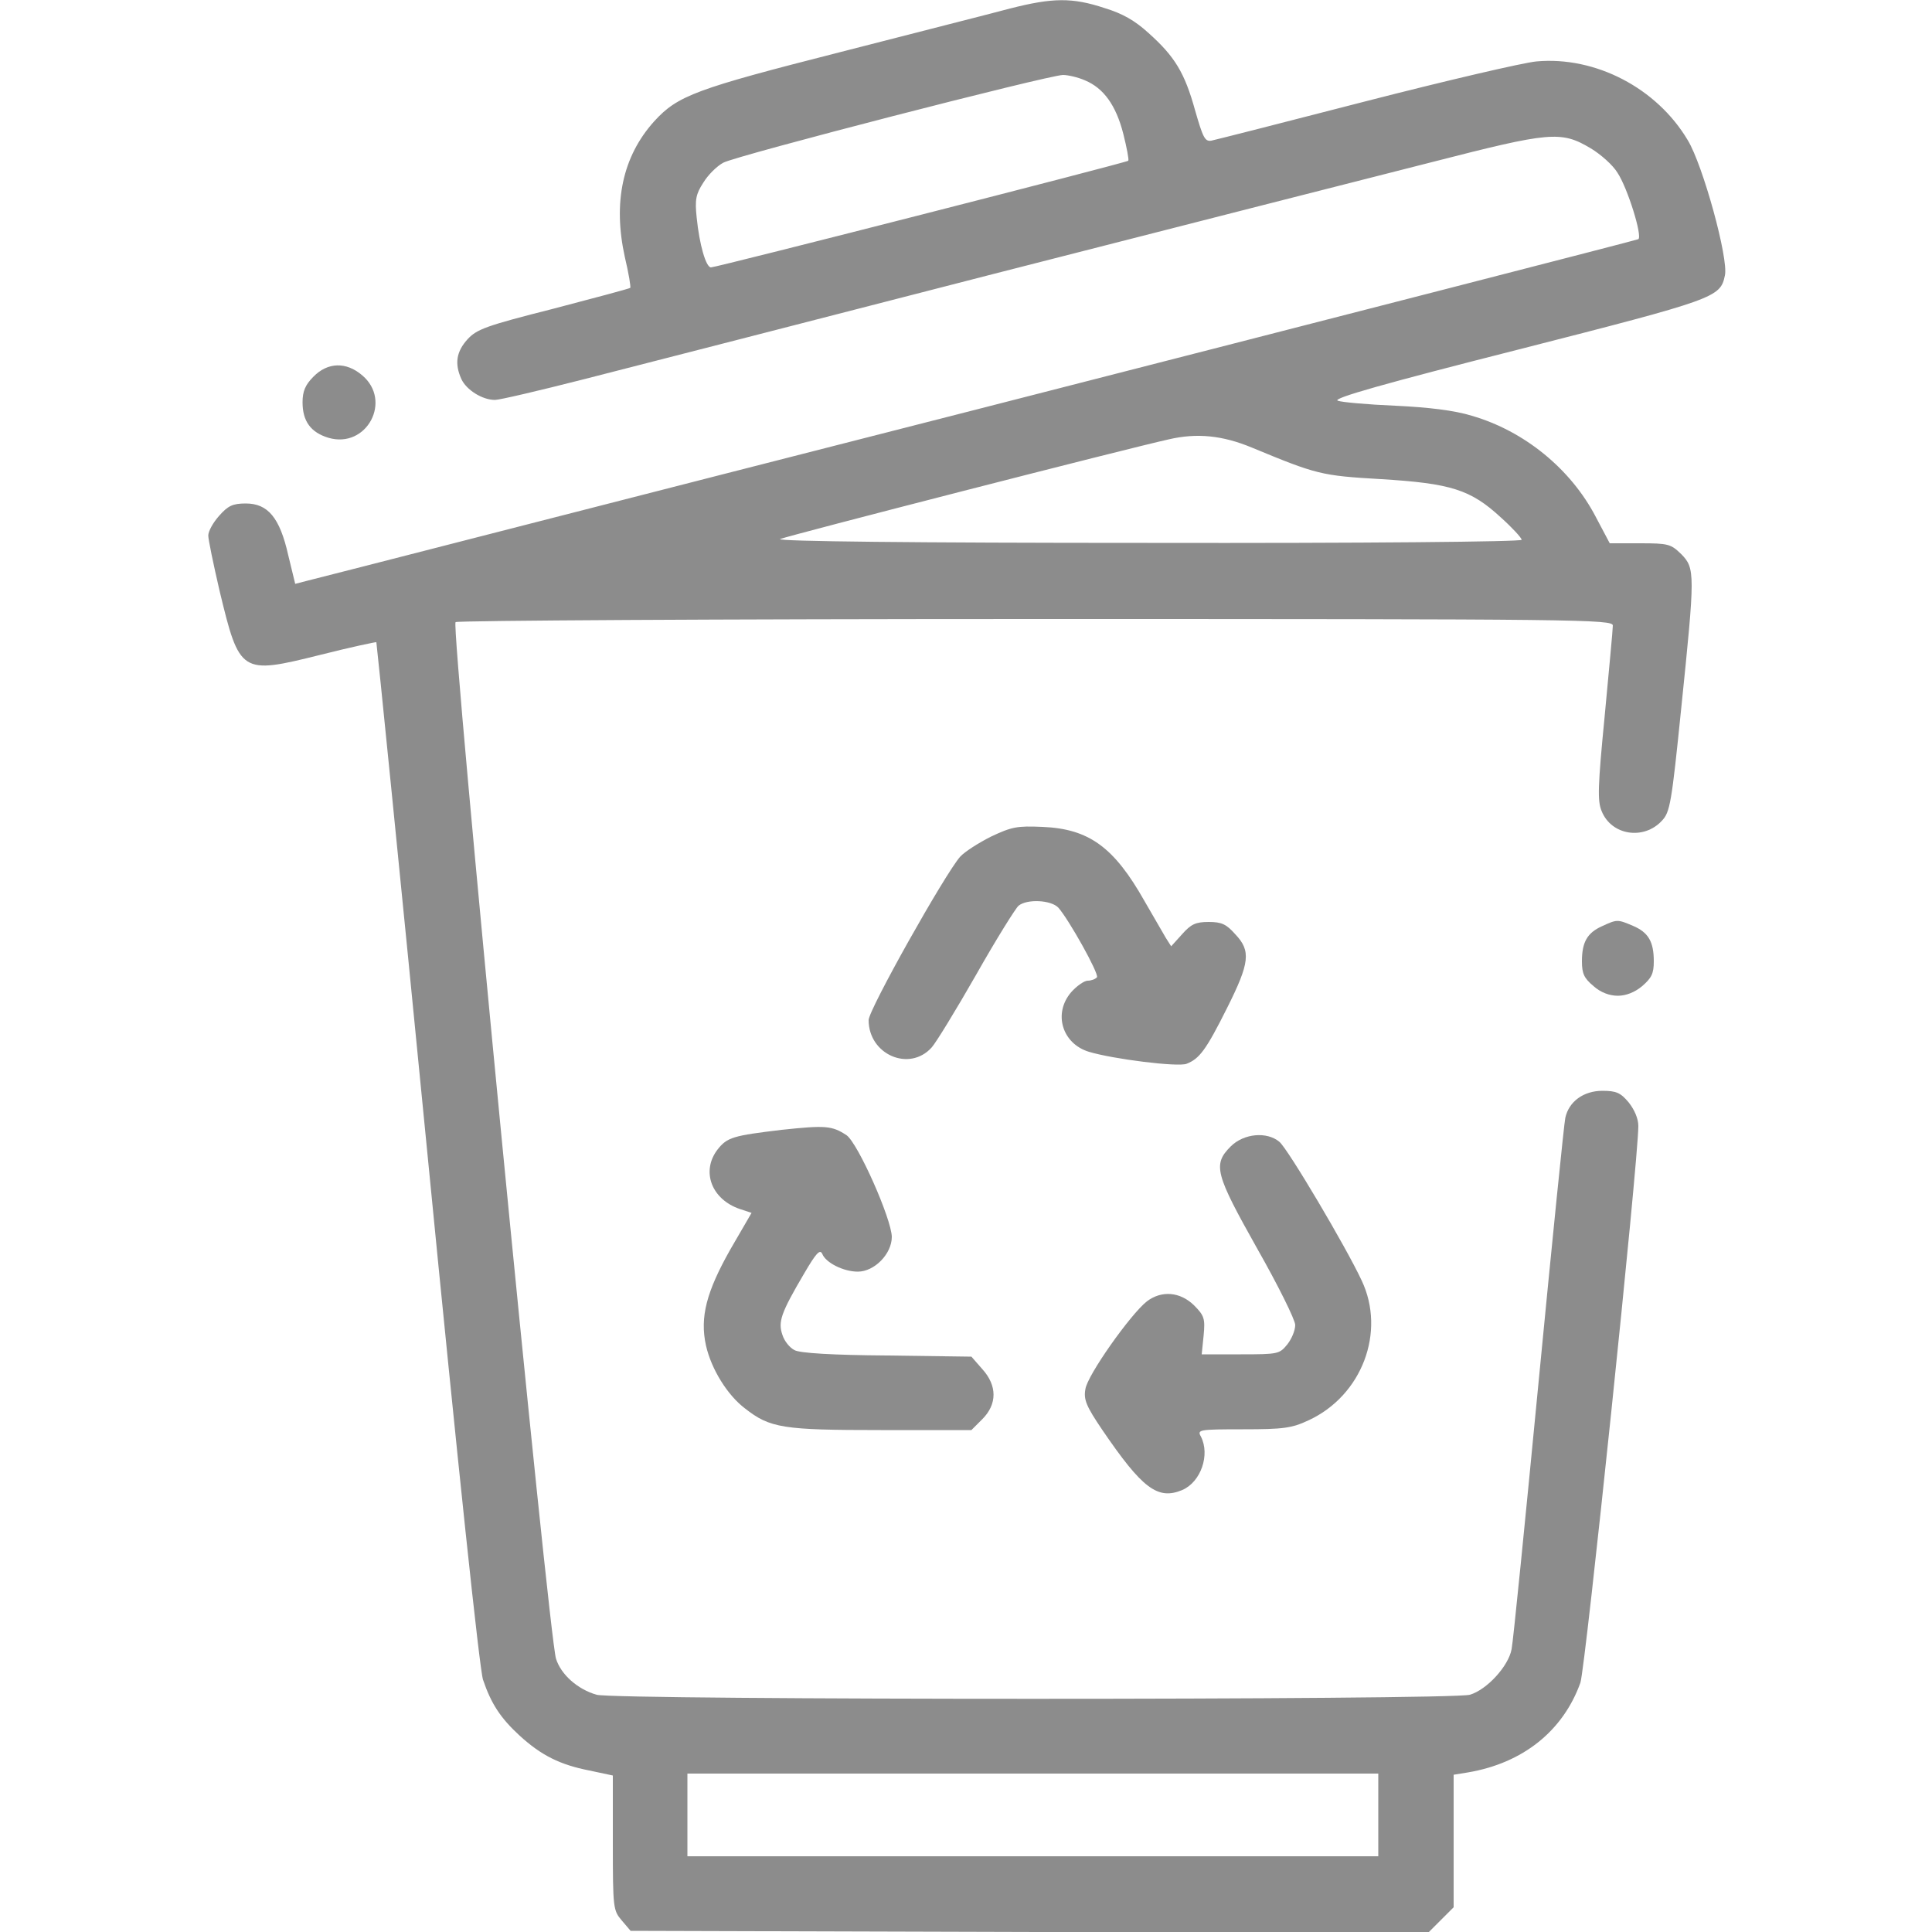 <?xml version="1.0" encoding="utf-8"?>
<!-- Generator: Adobe Illustrator 24.0.1, SVG Export Plug-In . SVG Version: 6.00 Build 0)  -->
<svg version="1.1" id="Layer_1" xmlns="http://www.w3.org/2000/svg" xmlns:xlink="http://www.w3.org/1999/xlink" x="0px" y="0px"
	 viewBox="0 0 50 50" style="enable-background:new 0 0 50 50;" xml:space="preserve">
<style type="text/css">
	.st0{fill:#8C8C8C;}
</style>
<g transform="translate(0,512) scale(0.1,-0.1)">
	<path class="st0" d="M261.4,5117.8c-4.8-1.3-24.6-6.3-44-11.3c-37.3-9.5-42-11.2-48.1-17.9c-8.2-9.1-10.7-21-7.6-35.1
		c1-4.2,1.6-7.8,1.4-8c-0.2-0.2-9.2-2.6-19.9-5.4c-17.4-4.4-19.8-5.3-22.2-7.9c-2.9-3.2-3.4-6.3-1.6-10.3c1.3-2.8,5.4-5.4,8.7-5.4
		c1.2,0,11.4,2.4,22.8,5.3c11.3,2.9,59.3,15.2,106.6,27.4c47.3,12.1,98.3,25.1,113.3,28.9c30.4,7.8,33.2,8.1,40.9,3.5
		c2.5-1.5,5.7-4.3,6.9-6.3c2.6-3.9,6.5-16.4,5.4-17.2c-0.3-0.2-77.3-20-171-44c-93.7-23.9-171.7-44-173.5-44.4l-3.1-0.8l-1.8,7.4
		c-2.2,9.8-5.3,13.4-11,13.4c-3.4,0-4.6-0.6-6.9-3.2c-1.6-1.8-2.8-4-2.8-5.1c0-1,1.3-7.3,2.9-14.2c5.2-21.6,5.5-21.8,26-16.7
		c7.9,2,14.5,3.4,14.6,3.3c0.1-0.2,6.1-59.6,13.2-132.2c8-81.9,13.5-133.5,14.4-136.3c2.1-6.2,4.5-9.9,9.5-14.5
		c5.6-5.1,10.4-7.5,18-9l6.1-1.3v-17.4c0-17,0.1-17.5,2.3-20.1l2.3-2.7l103.2-0.3l103.2-0.2l3.3,3.3l3.3,3.3v17.2v17.1l3.7,0.6
		c14.2,2.4,24.6,10.7,29.1,23.2c1.3,3.7,15,135,15,144.1c0,1.9-1,4.2-2.5,6.1c-2.1,2.5-3.2,3-6.8,3c-4.9,0-8.7-2.8-9.6-7
		c-0.3-1.2-3.4-31.9-6.9-68.2s-6.6-67.4-7-69.3c-0.8-4.4-6.4-10.5-10.8-11.8c-5-1.4-221.1-1.4-226,0c-4.9,1.4-9.2,5.2-10.5,9.3
		c-1.9,5.8-27.3,267.5-26,268.3c0.6,0.4,68.2,0.8,150.3,0.8c141.4,0,149.2-0.1,149.2-1.7c0-1-1-11.5-2.1-23.3
		c-1.8-18.4-1.9-22.1-0.8-24.7c2.5-6.3,10.9-7.6,15.6-2.5c2.1,2.2,2.5,4.5,5,29.1c3.6,35,3.6,36.2,0,39.9c-2.7,2.6-3.3,2.8-10.7,2.8
		h-7.8l-3.6,6.8c-6.5,12.5-18.6,22.3-32.1,26.2c-4.5,1.4-11.3,2.2-19.8,2.6c-7.1,0.3-13.9,0.9-14.9,1.3c-1.5,0.6,12.3,4.5,46.6,13.2
		c51.3,13.1,52.4,13.5,53.6,19.2c1,4.3-5.7,28.6-9.6,35c-8,13.5-23.9,21.8-39.2,20.4c-3.3-0.3-23.1-4.9-44.1-10.3
		c-20.9-5.4-39-10-40-10.2c-1.7-0.3-2.2,0.9-4.2,7.8c-2.7,9.8-5.3,14-12,20c-3.6,3.3-6.8,5.1-11.4,6.5
		C277.5,5120.7,272.4,5120.6,261.4,5117.8z M280.8,5099.2c4.8-2,8-6.4,9.9-13.8c0.9-3.6,1.5-6.7,1.3-7c-0.5-0.5-106.6-27.6-108-27.6
		c-1.3,0-3,5.9-3.7,12.9c-0.5,4.6-0.2,6.1,1.7,9c1.2,2,3.5,4.3,5.2,5.2c3.6,1.9,83.9,22.6,87.9,22.7
		C276.4,5100.6,279,5100,280.8,5099.2z M323.9,5004.2c16.9-7,18-7.3,33.5-8.2c18.1-1.1,23.2-2.7,31-9.9c2.9-2.6,5.4-5.3,5.4-5.8
		s-40.1-0.9-96.9-0.8c-60.1,0-96.2,0.4-95,1c2.1,0.9,90.1,23.5,100.6,25.8C309.8,5008,316.4,5007.3,323.9,5004.2z M356.7,4650.3
		v-10.7h-89.4h-89.4v10.7v10.7h89.4h89.4V4650.3z"/>
	<path class="st0" d="M81.1,5022.5c-2.1-2.1-2.8-3.8-2.8-6.6c0-4.9,2.1-7.8,6.7-9.2c9.9-2.9,16.6,9.6,8.7,16.2
		C89.6,5026.4,84.8,5026.3,81.1,5022.5z"/>
	<path class="st0" d="M256.5,4903.5c-3.2-1.6-6.8-3.9-8-5.2c-3.9-4.4-23.7-39.6-23.7-42.3c0-8.9,10.5-13.5,16.3-7.1
		c1.1,1.2,6.3,9.7,11.5,18.8c5.2,9.2,10.2,17.2,11,17.9c2.2,1.8,8.4,1.5,10.3-0.5c2.8-3.2,10.5-17,10-18c-0.4-0.5-1.5-0.9-2.4-0.9
		s-2.9-1.4-4.3-3c-4.7-5.5-2.3-13.3,4.6-15.4c6.3-1.9,23.1-4,25.3-3.1c3.3,1.3,5,3.5,10.5,14.5c5.8,11.6,6.2,14.7,2.1,19
		c-2.3,2.6-3.5,3.2-6.9,3.2c-3.4,0-4.6-0.6-6.9-3.2l-2.8-3.1l-1.4,2.2c-0.7,1.2-3.2,5.5-5.5,9.5c-7.9,14-14.4,18.7-26.4,19.2
		C263.2,4906.3,261.8,4906,256.5,4903.5z"/>
	<path class="st0" d="M414.6,4880.3c-3.8-1.7-5.2-4.1-5.2-9.1c0-3.2,0.6-4.4,3-6.4c1.9-1.7,4.2-2.5,6.3-2.5c2.1,0,4.4,0.9,6.3,2.5
		c2.4,2.1,3,3.2,3,6.4c0,5.1-1.4,7.5-5.4,9.2C418.6,4882.1,418.5,4882.1,414.6,4880.3z"/>
	<path class="st0" d="M202.3,4827.6c-12.5-1.5-14.1-1.9-16.6-5.1c-4.3-5.6-1.6-12.9,5.8-15.4l3-1l-5.4-9.3c-6.3-11.1-8-17.7-6.4-25
		c1.4-6.2,5.6-12.9,10.1-16.3c6.5-5.1,9.8-5.6,35.2-5.6h23.4l2.8,2.8c3.9,3.9,3.9,8.7,0,13l-2.8,3.2l-21.9,0.3
		c-13.7,0.1-22.6,0.6-23.9,1.4c-1.2,0.6-2.6,2.3-3.1,3.9c-1.2,3.4-0.4,5.7,5.6,15.9c3.1,5.3,4.1,6.4,4.7,5.1
		c0.9-2.3,5.5-4.6,9.2-4.6c4.3,0,8.8,4.6,8.8,9c-0.1,4.7-8.7,24.1-11.7,26.3C215.3,4828.7,213.6,4828.8,202.3,4827.6z"/>
	<path class="st0" d="M318.5,4823.3c-4.7-4.7-4-7.1,6.9-26.5c5.4-9.5,9.8-18.4,9.8-19.7c0-1.4-0.9-3.6-2.1-5.1
		c-2-2.4-2.3-2.5-12-2.5h-10.1l0.5,4.9c0.4,4.3,0.2,5.1-2.5,7.8c-3.6,3.5-8.4,3.9-12.2,1c-4.2-3.3-15.4-19.1-15.9-22.7
		c-0.5-2.7,0.2-4.4,4.4-10.6c10.3-15.1,14.3-18.2,20.7-15.5c4.8,2.1,7.2,9.1,4.8,13.8c-1,1.8-0.6,1.9,10.9,1.9
		c10.5,0,12.6,0.3,16.9,2.3c13.9,6.4,20.1,22.9,13.8,36.2c-4,8.6-19.1,34.1-21.3,35.9C327.9,4827.2,321.9,4826.7,318.5,4823.3z"/>
</g>
</svg>
